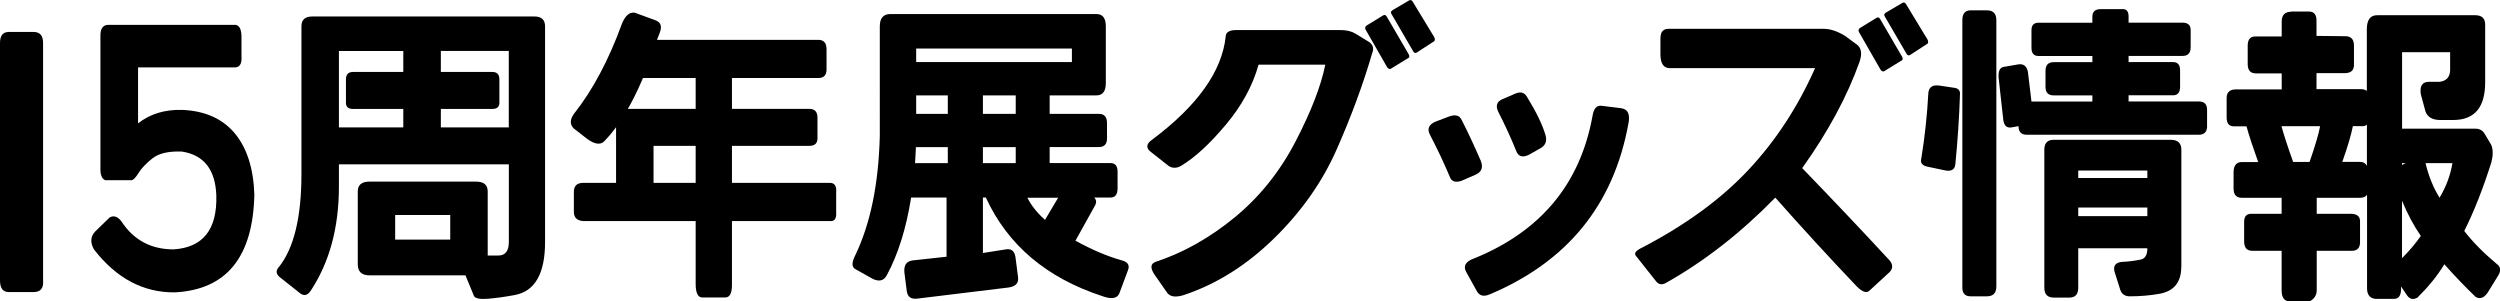<?xml version="1.0" encoding="UTF-8"?>
<svg id="_レイヤー_2" data-name="レイヤー 2" xmlns="http://www.w3.org/2000/svg" viewBox="0 0 316.89 38.18">
  <defs>
    <style>
      .cls-1 {
        stroke-width: 0px;
      }
    </style>
  </defs>
  <g id="_レイヤー_1-2" data-name="レイヤー 1">
    <g>
      <path class="cls-1" d="M0,35.53V5.44c0-.93.37-1.39,1.12-1.39h3.14c.8,0,1.2.46,1.2,1.39v30.1c.09.99-.32,1.48-1.2,1.48H1.12c-.75,0-1.12-.49-1.12-1.48Z"/>
      <path class="cls-1" d="M12.73,4.63c-.03-.96.29-1.45.95-1.48h16.2c.49.09.73.61.73,1.57v2.43c.06.87-.19,1.33-.73,1.39h-12.38v7.1c1.52-1.2,3.38-1.77,5.59-1.71,2.89.12,5.11,1.11,6.66,2.96,1.55,1.86,2.38,4.45,2.49,7.77-.17,7.94-3.54,12.07-10.1,12.4-3.98.03-7.39-1.78-10.23-5.44-.49-.87-.44-1.62.13-2.25l1.85-1.8c.52-.3,1.02-.13,1.5.49,1.55,2.37,3.75,3.55,6.62,3.55,3.72-.24,5.53-2.52,5.41-6.83-.12-3.29-1.58-5.15-4.38-5.57-1.66-.06-2.89.22-3.7.85-.8.63-1.39,1.24-1.76,1.84-.37.6-.67.91-.9.94h-3.35c-.43-.18-.63-.7-.6-1.57V4.63Z"/>
      <path class="cls-1" d="M42.96,20.84v2.81c0,5.21-1.2,9.62-3.6,13.24-.4.57-.84.66-1.34.27l-2.56-2.03c-.5-.42-.52-.86-.07-1.33,1.88-2.4,2.82-6.3,2.82-11.72V3.34c0-.83.45-1.25,1.34-1.25h28.2c.89,0,1.34.42,1.34,1.25v27.34c0,4.01-1.29,6.25-3.86,6.72-1.24.23-2.38.39-3.41.47-.99.08-1.57-.04-1.74-.35l-1.08-2.62h-12.17c-.99,0-1.48-.47-1.48-1.41v-9.22c0-.83.49-1.25,1.48-1.25h13.51c.99,0,1.48.42,1.48,1.25v8.12h1.34c.89,0,1.34-.57,1.34-1.72v-9.84h-21.52ZM42.96,16.15h8.16v-2.34h-6.38c-.59,0-.89-.26-.89-.78v-2.97c0-.62.3-.94.89-.94h6.38v-2.66h-8.16v9.69ZM50.09,30.37h6.98v-3.12h-6.98v3.12ZM64.49,16.15V6.46h-8.61v2.66h6.53c.59,0,.89.31.89.94v2.97c0,.52-.3.78-.89.78h-6.53v2.34h8.61Z"/>
      <path class="cls-1" d="M72.71,16.27c-.5-.52-.47-1.15.07-1.88,2.35-2.97,4.37-6.76,6.05-11.37.42-1.04.96-1.51,1.63-1.41l2.67.98c.67.26.82.82.45,1.68l-.3.78h20.45c.69,0,1.04.4,1.04,1.21v2.54c0,.73-.35,1.09-1.04,1.09h-10.95v3.91h9.8c.69,0,1.04.37,1.04,1.09v2.66c0,.62-.35.94-1.04.94h-9.8v4.69h12.43c.59,0,.85.42.78,1.25v2.5c.05.78-.21,1.15-.78,1.09h-12.43v7.97c.02,1.17-.27,1.74-.89,1.72h-2.82c-.59.03-.89-.55-.89-1.72v-7.97h-14.25c-.77-.05-1.16-.42-1.19-1.09v-2.66c.02-.73.42-1.09,1.19-1.09h4.16v-7.66c0-1.15.54-1.72,1.63-1.72h8.46v-3.91h-6.68c-1.46,3.46-3.08,6.12-4.86,7.97-.5.55-1.24.46-2.23-.27l-1.71-1.33ZM82.84,23.18h5.34v-4.69h-5.34v4.69Z"/>
      <path class="cls-1" d="M138.99,12.09h-5.94v2.34h6.23c.69,0,1.04.39,1.04,1.17v1.95c0,.73-.35,1.09-1.04,1.09h-6.23v2.03h7.72c.59,0,.89.37.89,1.09v2.11c0,.78-.3,1.17-.89,1.17h-2.08c.27.26.32.57.15.94l-2.52,4.53c2.08,1.15,4.04,1.98,5.9,2.5.77.21,1.01.64.74,1.29l-1.08,2.89c-.27.65-.99.77-2.15.35-7.08-2.32-12-6.48-14.77-12.5h-.37v7.03l2.97-.47c.72-.1,1.11.31,1.19,1.25l.3,2.34c.07.7-.32,1.12-1.19,1.25l-11.58,1.41c-.79.1-1.24-.21-1.34-.94l-.3-2.34c-.1-.94.25-1.46,1.04-1.56l4.3-.47v-7.5h-4.49c-.62,3.91-1.65,7.19-3.08,9.84-.37.7-.96.86-1.78.47l-2.23-1.25c-.45-.26-.45-.83,0-1.72,1.93-4.01,2.97-9.06,3.12-15.16V3.34c0-1.04.45-1.56,1.34-1.56h26.12c.79,0,1.19.52,1.19,1.56v7.19c0,1.04-.4,1.56-1.19,1.56ZM120.14,20.68v-2.03h-4.04l-.11,2.03h4.16ZM116.13,6.15v1.72h19.74v-1.72h-19.74ZM116.13,12.09v2.34h4.01v-2.34h-4.01ZM124.59,14.43h4.16v-2.34h-4.16v2.34ZM124.59,18.65v2.03h4.16v-2.03h-4.16ZM132.46,27.87l1.67-2.81h-3.9c.47.96,1.21,1.9,2.23,2.81Z"/>
      <path class="cls-1" d="M155.36,4.59c.05-.52.49-.78,1.34-.78h13.21c.79,0,1.43.16,1.93.47l1.78,1.09c.45.37.54.83.3,1.41-1.16,3.98-2.67,8.05-4.51,12.21-1.84,4.15-4.51,7.92-8,11.31-3.49,3.39-7.29,5.75-11.39,7.11-1.01.31-1.71.21-2.08-.31l-1.63-2.34c-.52-.81-.47-1.33.15-1.56,3.54-1.17,6.88-3.05,10.04-5.64,3.15-2.59,5.72-5.79,7.7-9.59,1.98-3.8,3.24-7.06,3.79-9.77h-8.46c-.74,2.66-2.12,5.19-4.14,7.6-2.02,2.41-3.9,4.15-5.66,5.21-.59.34-1.14.34-1.63,0l-2.38-1.88c-.47-.47-.37-.94.3-1.41,5.76-4.3,8.88-8.67,9.35-13.12ZM173.25,3.22l2.04-1.25c.2-.13.36-.09.48.12l2.78,4.77c.12.23.12.39,0,.47l-2.3,1.41c-.17.03-.32-.06-.45-.27l-2.71-4.73c-.1-.21-.05-.38.15-.51ZM176.48,1.31l2.12-1.25c.17-.1.32-.06.45.12l2.75,4.53c.1.23.1.4,0,.51l-2.23,1.45c-.17.08-.31.04-.41-.12l-2.78-4.77c-.12-.18-.09-.34.11-.47Z"/>
      <path class="cls-1" d="M183.8,22.48c-.79-1.88-1.65-3.68-2.56-5.43-.37-.73-.12-1.28.74-1.64l1.56-.59c.87-.36,1.45-.23,1.74.39.79,1.56,1.6,3.28,2.41,5.16.35.86.11,1.46-.71,1.8l-1.71.74c-.74.26-1.24.12-1.48-.43ZM205.55,13.73c.82.13,1.1.79.85,1.99-1.88,10.26-7.74,17.46-17.59,21.6-.74.31-1.27.18-1.6-.39l-1.34-2.42c-.45-.78-.11-1.37,1-1.76,8.44-3.44,13.43-9.45,14.99-18.05.15-.94.53-1.37,1.15-1.29l2.52.31ZM193.49,12.17c1.24,2.01,2.04,3.66,2.41,4.96.22.76,0,1.32-.67,1.68l-1.45.82c-.82.39-1.36.2-1.63-.59-.57-1.43-1.32-3.07-2.26-4.92-.32-.7-.16-1.21.48-1.52l1.63-.7c.67-.31,1.16-.22,1.48.27Z"/>
      <path class="cls-1" d="M210.48,4.74c.02-.73.37-1.09,1.04-1.09h19.59c.89,0,1.83.31,2.82.94l1.48,1.09c.54.44.64,1.16.3,2.15-1.56,4.38-3.98,8.87-7.27,13.48,3.83,3.96,7.52,7.85,11.06,11.68.45.52.46,1.02.04,1.48l-2.63,2.42c-.35.29-.87.09-1.56-.59-3.59-3.78-7.03-7.53-10.32-11.25-4.38,4.48-9.01,8.09-13.88,10.82-.47.26-.87.21-1.19-.16l-2.63-3.32c-.22-.31.06-.65.85-1.02,5.54-2.89,10.03-6.18,13.47-9.86,3.44-3.68,6.25-7.97,8.42-12.87h-18.41c-.79,0-1.19-.59-1.19-1.76v-2.15ZM235.79,3.53l2.04-1.25c.2-.13.36-.09.48.12l2.78,4.77c.12.23.12.39,0,.47l-2.3,1.41c-.17.03-.32-.06-.45-.27l-2.71-4.73c-.1-.21-.05-.38.15-.51ZM239.01,1.62l2.12-1.25c.17-.1.32-.06.45.12l2.75,4.53c.1.23.1.4,0,.51l-2.23,1.45c-.17.08-.31.04-.41-.12l-2.78-4.77c-.12-.18-.09-.34.11-.47Z"/>
      <path class="cls-1" d="M245.77,10.84l2.08.31c.42.1.62.37.59.78-.1,3.02-.3,5.99-.59,8.91-.07.62-.47.89-1.19.78l-2.23-.47c-.77-.13-1.06-.49-.89-1.09.45-2.76.74-5.52.89-8.28.07-.73.52-1.04,1.34-.94ZM248.74,36.46V2.56c0-.83.35-1.25,1.04-1.25h2.08c.79,0,1.19.42,1.19,1.25v33.75c0,.83-.4,1.25-1.19,1.25h-2.08c-.69,0-1.04-.37-1.04-1.09ZM269.07,1.15c.49,0,.74.31.74.94v.78h6.83c.69,0,1.04.31,1.04.94v2.19c0,.73-.35,1.09-1.04,1.09h-6.83v.78h5.64c.59,0,.89.35.89,1.05v2.07c0,.73-.3,1.09-.89,1.09h-5.64v.78h8.91c.69,0,1.04.35,1.04,1.05v2.23c-.05.62-.4.94-1.04.94h-21.82c-.69,0-1.04-.36-1.04-1.09l-.89.16c-.59.1-.94-.21-1.04-.94l-.59-5.31c-.07-.83.12-1.3.59-1.41l1.78-.31c.74-.16,1.19.16,1.34.94l.45,3.75h7.72v-.78h-4.9c-.69,0-1.04-.35-1.04-1.05v-2.07c0-.73.35-1.09,1.04-1.09h4.9v-.78h-6.83c-.59,0-.89-.35-.89-1.05v-2.23c0-.62.3-.94.89-.94h6.83v-.78c0-.62.35-.94,1.04-.94h2.82ZM276.49,33.81c0,1.98-.94,3.12-2.82,3.44-1.21.21-2.45.31-3.71.31-.59,0-.99-.26-1.19-.78l-.74-2.34c-.2-.78.15-1.2,1.04-1.25.74-.03,1.53-.13,2.38-.31.49-.16.74-.62.74-1.41h-8.76v5c0,.83-.37,1.25-1.11,1.25h-2c-.79,0-1.19-.42-1.19-1.25v-17.5c0-.83.4-1.25,1.19-1.25h14.84c.89,0,1.34.42,1.34,1.25v14.84ZM263.43,21.62v.94h8.76v-.94h-8.76ZM263.43,26.31v1.09h8.76v-1.09h-8.76Z"/>
      <path class="cls-1" d="M290.37,1.46h2.3c.67,0,.99.42.96,1.25v1.84l3.56.04c.82-.03,1.21.39,1.19,1.25v2.34c.02.73-.37,1.09-1.19,1.09h-3.56v2.03h5.64c.32,0,.57.08.74.23V3.65c.02-1.17.47-1.74,1.34-1.72h12.47c.82.03,1.21.44,1.19,1.25v7.19c.02,3.2-1.31,4.82-4.01,4.84h-1.78c-.94-.03-1.53-.39-1.78-1.09l-.59-2.19c-.15-1.04.2-1.56,1.04-1.56h1.34c.84-.1,1.29-.57,1.34-1.41v-2.34h-6.09v9.69h9.28c.54,0,.94.22,1.19.66l.82,1.37c.25.57.26,1.3.04,2.19-1.06,3.36-2.21,6.28-3.45,8.75,1.04,1.35,2.41,2.75,4.12,4.18.52.37.57.87.15,1.52l-1.3,2.11c-.47.68-.98.86-1.52.55-1.31-1.25-2.63-2.63-3.97-4.14-.89,1.46-2.03,2.86-3.41,4.22-.54.31-.99.21-1.34-.31l-.74-1.09v.31c0,.83-.3,1.25-.89,1.25h-2.38c-.67-.08-1.01-.5-1.04-1.25v-11.95c-.17.26-.47.39-.89.39h-5.49v2.03h4.3c.79,0,1.19.31,1.19.94v2.66c0,.73-.35,1.09-1.04,1.09h-4.45v5c0,.62-.3,1.09-.89,1.41h-2.52c-.69,0-1.04-.47-1.04-1.41v-5h-3.71c-.67,0-1.01-.36-1.04-1.09v-2.66c.02-.62.32-.94.89-.94h3.86v-2.03h-5.05c-.67,0-1.01-.36-1.04-1.09v-2.19c.02-.83.37-1.25,1.04-1.25h2.08c-.69-1.93-1.19-3.44-1.48-4.53h-1.63c-.59,0-.89-.38-.89-1.13v-2.46c0-.73.4-1.09,1.19-1.09h5.79v-2.03h-3.27c-.67,0-1.01-.36-1.04-1.09v-2.5c.02-.75.37-1.12,1.04-1.09h3.27v-1.88c0-.83.4-1.25,1.19-1.25ZM290.67,20.53h2.08c.69-1.98,1.14-3.49,1.34-4.53h-4.9c.3,1.09.79,2.6,1.48,4.53ZM299.43,15.99h-1.19c-.2,1.04-.64,2.55-1.34,4.53h2.23c.42,0,.72.17.89.51v-5.23c-.15.13-.35.2-.59.2ZM304.92,20.68h-.45v.23l.45-.23ZM306.85,29.9c-.87-1.25-1.66-2.73-2.38-4.45v7.27c.92-.91,1.71-1.85,2.38-2.81ZM307.45,20.68c.4,1.67.99,3.12,1.78,4.38.84-1.41,1.38-2.86,1.63-4.38h-3.41Z"/>
    </g>
  </g>
</svg>